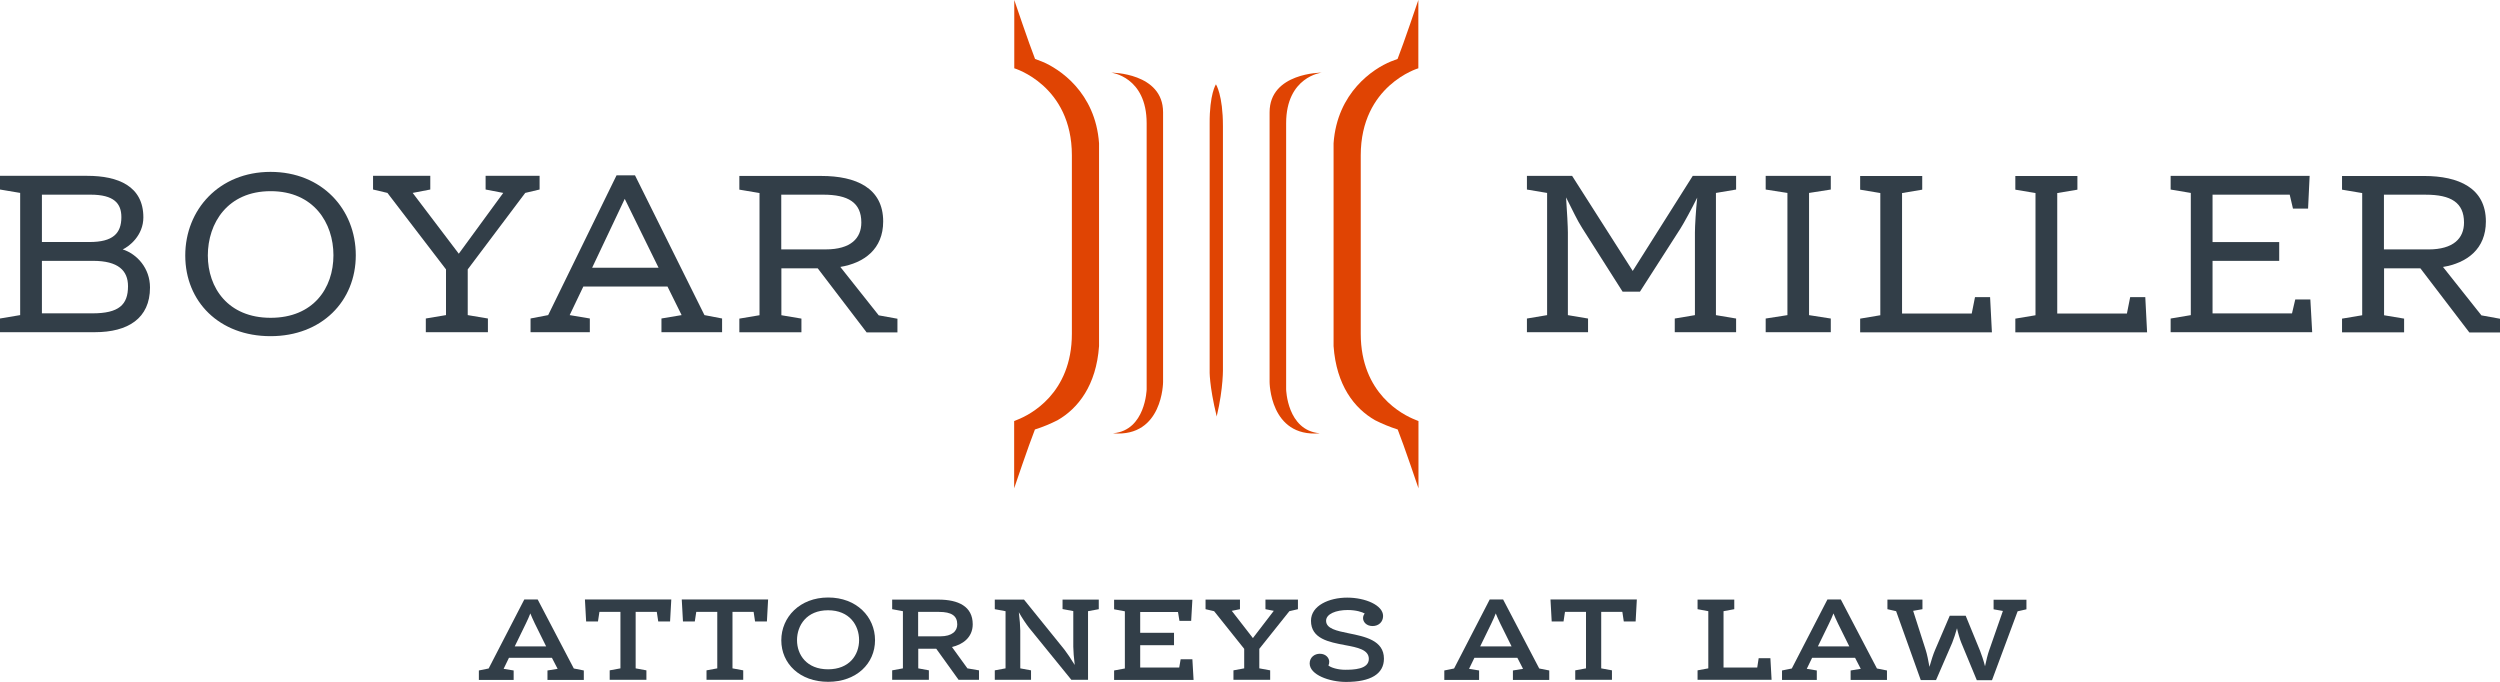 <svg width="165" height="45" viewBox="0 0 165 45" fill="none" xmlns="http://www.w3.org/2000/svg">
<g clip-path="url(#clip0_459_102)">
<path d="M80.307 27.505C79.789 25.383 79.837 24.441 79.837 24.441V8.181C79.821 6.205 80.252 5.564 80.252 5.564C80.252 5.564 80.714 6.267 80.714 8.327V24.241C80.714 24.241 80.762 25.568 80.299 27.497L80.307 27.505Z" fill="#E04403"/>
<path d="M73.479 28.601C76.755 28.863 76.763 25.213 76.763 25.213V7.409C76.763 4.793 73.336 4.793 73.336 4.793C73.336 4.793 75.679 5.055 75.679 8.135V25.699C75.679 25.699 75.608 28.393 73.487 28.593L73.479 28.601Z" fill="#E04403"/>
<path d="M87.077 28.601C83.801 28.863 83.793 25.213 83.793 25.213V7.409C83.793 4.793 87.228 4.793 87.228 4.793C87.228 4.793 84.885 5.055 84.885 8.135V25.699C84.885 25.699 84.949 28.393 87.077 28.593V28.601Z" fill="#E04403"/>
<path d="M69.795 27.736C71.158 26.957 72.354 25.429 72.537 22.843V9.454C72.298 6.097 69.915 4.53 68.759 4.059C68.608 4.005 68.472 3.944 68.313 3.89C67.914 2.879 66.942 0 66.942 0V4.507C66.942 4.507 70.744 5.626 70.744 10.256V22.025C70.744 25.992 67.962 27.381 67.157 27.698L66.934 27.79V32.228C66.934 32.228 67.906 29.349 68.305 28.346C68.847 28.176 69.333 27.968 69.779 27.744L69.795 27.736Z" fill="#E04403"/>
<path d="M90.758 27.736C89.387 26.957 88.199 25.429 88.016 22.843V9.454C88.255 6.097 90.638 4.53 91.794 4.059C91.945 4.005 92.081 3.944 92.24 3.89C92.639 2.879 93.611 0 93.611 0V4.507C93.611 4.507 89.809 5.626 89.809 10.256V22.025C89.809 25.992 92.591 27.381 93.396 27.698L93.619 27.79V32.228C93.619 32.228 92.647 29.349 92.248 28.346C91.714 28.176 91.22 27.968 90.774 27.744L90.758 27.736Z" fill="#E04403"/>
<path d="M8.099 16.46C9.047 16.768 9.9 17.702 9.9 18.976C9.9 21.021 8.433 21.924 6.265 21.924H0V21.021L1.331 20.797V12.732L0 12.508V11.605H5.763C7.796 11.605 9.462 12.285 9.462 14.345C9.462 15.541 8.529 16.267 8.099 16.46ZM5.914 15.973C7.445 15.973 8.011 15.41 8.011 14.33C8.011 13.427 7.525 12.848 5.978 12.848H2.766V15.973H5.914ZM6.098 20.681C7.843 20.681 8.449 20.118 8.449 18.891C8.449 17.857 7.804 17.216 6.138 17.216H2.766V20.681H6.098Z" fill="#323E48"/>
<path d="M12.227 16.862C12.227 13.844 14.458 11.344 17.854 11.344C21.25 11.344 23.482 13.813 23.482 16.846C23.482 19.879 21.234 22.187 17.854 22.187C14.474 22.187 12.227 19.91 12.227 16.862ZM22.007 16.846C22.007 14.716 20.708 12.617 17.862 12.617C15.016 12.617 13.717 14.732 13.717 16.862C13.717 18.992 15.048 20.975 17.862 20.975C20.676 20.975 22.007 19.023 22.007 16.846Z" fill="#323E48"/>
<path d="M30.87 20.797L32.202 21.021V21.924H28.104V21.021L29.436 20.797V17.779L25.57 12.732L24.621 12.508V11.605H28.399V12.508L27.236 12.732L30.28 16.745L33.214 12.732L32.05 12.508V11.605H35.613V12.508L34.665 12.732L30.87 17.779V20.797Z" fill="#323E48"/>
<path d="M44.063 18.913H38.499L37.598 20.797L38.929 21.02V21.923H35.016V21.02L36.179 20.797L40.691 11.574H41.911L46.494 20.797L47.658 21.02V21.923H43.656V21.02L44.987 20.797L44.055 18.913H44.063ZM39.081 17.671H43.465L41.233 13.125L39.081 17.671Z" fill="#323E48"/>
<path d="M52.894 21.029V21.931H48.797V21.029L50.128 20.805V12.74L48.797 12.516V11.613H54.209C56.489 11.613 58.29 12.4 58.29 14.615C58.29 16.437 57.039 17.355 55.461 17.617L57.995 20.812L59.231 21.036V21.939H57.198L53.97 17.71H51.571V20.805L52.902 21.029H52.894ZM51.563 12.848V16.46H54.496C56.162 16.46 56.848 15.719 56.848 14.685C56.848 13.365 55.979 12.848 54.329 12.848H51.563Z" fill="#323E48"/>
<path d="M111.722 11.607H114.583V12.51L113.252 12.734V20.799L114.583 21.023V21.925H110.534V21.023L111.865 20.799V15.35C111.865 14.903 111.929 13.869 112.016 13.043C111.65 13.784 111.148 14.702 110.916 15.072L108.238 19.248H107.09L104.428 15.057C104.061 14.478 103.846 13.977 103.36 13.027C103.424 13.946 103.48 14.98 103.48 15.335V20.799L104.811 21.023V21.925H100.777V21.023L102.109 20.799V12.734L100.777 12.51V11.607H103.759L107.76 17.882L111.722 11.607Z" fill="#323E48"/>
<path d="M116.535 12.51V11.607H120.832V12.51L119.397 12.734V20.799L120.832 21.023V21.925H116.535V21.023L117.97 20.799V12.734L116.535 12.51Z" fill="#323E48"/>
<path d="M125.535 20.691H130.135L130.35 19.61H131.346L131.466 21.933H122.77V21.03L124.101 20.806V12.742L122.77 12.518V11.615H126.867V12.518L125.535 12.742V20.691Z" fill="#323E48"/>
<path d="M135.778 20.691H140.377L140.592 19.61H141.589L141.708 21.933H133.012V21.03L134.343 20.807V12.742L133.012 12.518V11.615H137.109V12.518L135.778 12.742V20.691Z" fill="#323E48"/>
<path d="M146.028 12.85V15.976H150.428V17.218H146.028V20.683H151.273L151.488 19.765H152.484L152.604 21.925H143.262V21.023L144.593 20.799V12.734L143.262 12.51V11.607H152.436L152.333 13.768H151.336L151.121 12.85H146.028Z" fill="#323E48"/>
<path d="M158.671 21.03V21.933H154.574V21.03L155.905 20.807V12.742L154.574 12.518V11.615H159.987C162.266 11.615 164.068 12.402 164.068 14.617C164.068 16.439 162.816 17.357 161.238 17.619L163.773 20.814L165.008 21.038V21.941H162.976L159.747 17.712H157.348V20.807L158.679 21.03H158.671ZM157.34 12.85V16.462H160.274C161.939 16.462 162.625 15.721 162.625 14.687C162.625 13.367 161.756 12.85 160.106 12.85H157.34Z" fill="#323E48"/>
<path d="M36.444 43.417H33.59L33.239 44.143L33.901 44.251V44.876H31.605V44.251L32.251 44.12L34.603 39.566H35.487L37.871 44.12L38.532 44.251V44.876H36.133V44.251L36.803 44.143L36.428 43.417H36.444ZM33.973 42.661H36.045L35.304 41.164C35.192 40.932 35.057 40.631 35.001 40.485C34.945 40.631 34.818 40.94 34.706 41.156L33.973 42.661Z" fill="#323E48"/>
<path d="M41.953 40.384V44.112L42.663 44.243V44.868H40.239V44.243L40.949 44.112V40.384H39.562L39.466 41.017H38.685L38.605 39.566H44.305L44.225 41.017H43.444L43.348 40.384H41.961H41.953Z" fill="#323E48"/>
<path d="M48.344 40.384V44.112L49.053 44.243V44.868H46.63V44.243L47.34 44.112V40.384H45.953L45.857 41.017H45.076L44.996 39.566H50.695L50.616 41.017H49.834L49.739 40.384H48.352H48.344Z" fill="#323E48"/>
<path d="M51.566 42.26C51.566 40.732 52.786 39.435 54.659 39.435C56.532 39.435 57.752 40.709 57.752 42.252C57.752 43.796 56.524 45 54.659 45C52.794 45 51.566 43.804 51.566 42.26ZM56.7 42.245C56.7 41.272 56.07 40.277 54.651 40.277C53.232 40.277 52.603 41.28 52.603 42.252C52.603 43.225 53.248 44.174 54.651 44.174C56.054 44.174 56.7 43.233 56.7 42.245Z" fill="#323E48"/>
<path d="M61.306 44.243V44.868H58.883V44.243L59.592 44.112V40.338L58.883 40.207V39.574H61.936C63.251 39.574 64.2 40.022 64.2 41.203C64.2 42.09 63.506 42.553 62.828 42.7L63.849 44.112L64.614 44.243V44.868H63.267L61.792 42.816H60.605V44.112L61.314 44.243H61.306ZM60.597 40.385V41.998H62.055C62.852 41.998 63.179 41.642 63.179 41.21C63.179 40.639 62.797 40.385 61.968 40.385H60.597Z" fill="#323E48"/>
<path d="M70.128 40.207V39.574H72.519V40.207L71.81 40.338V44.868H70.71L67.912 41.426C67.753 41.226 67.45 40.778 67.243 40.408C67.298 40.832 67.338 41.372 67.338 41.612V44.112L68.048 44.243V44.868H65.656V44.243L66.366 44.112V40.338L65.656 40.207V39.574H67.585L70.248 42.87C70.399 43.062 70.71 43.518 70.933 43.888C70.877 43.471 70.837 42.924 70.837 42.684V40.331L70.128 40.199V40.207Z" fill="#323E48"/>
<path d="M75.253 40.385V41.766H77.485V42.584H75.253V44.058H77.828L77.923 43.51H78.697L78.776 44.876H73.531V44.251L74.241 44.12V40.346L73.531 40.215V39.582H78.697L78.617 40.979H77.844L77.748 40.392H75.253V40.385Z" fill="#323E48"/>
<path d="M83.121 44.112L83.831 44.243V44.868H81.408V44.243L82.117 44.112V42.823L80.132 40.338L79.566 40.207V39.574H81.838V40.207L81.296 40.315L82.691 42.113L84.07 40.315L83.52 40.207V39.574H85.664V40.207L85.098 40.338L83.114 42.823V44.112H83.121Z" fill="#323E48"/>
<path d="M87.673 43.919C87.825 44.058 88.295 44.205 88.773 44.205C89.315 44.205 90.343 44.182 90.343 43.487C90.343 42.878 89.602 42.731 88.765 42.577C87.713 42.376 86.525 42.16 86.525 40.971C86.525 39.968 87.721 39.443 88.916 39.443C90.112 39.443 91.284 39.945 91.284 40.655C91.284 41.041 90.997 41.319 90.59 41.319C90.184 41.319 89.961 41.049 89.961 40.794C89.961 40.655 90.016 40.562 90.072 40.493C89.905 40.393 89.498 40.261 88.948 40.261C88.183 40.261 87.522 40.516 87.522 40.971C87.522 41.489 88.215 41.635 89.012 41.797C90.08 42.013 91.34 42.26 91.34 43.472C91.34 44.475 90.471 45.008 88.837 45.008C87.745 45.008 86.438 44.537 86.438 43.788C86.438 43.379 86.764 43.148 87.107 43.148C87.522 43.148 87.729 43.441 87.729 43.672C87.729 43.796 87.713 43.85 87.673 43.919Z" fill="#323E48"/>
<path d="M100.163 43.417H97.309L96.958 44.143L97.62 44.251V44.876H95.324V44.251L95.97 44.12L98.321 39.566H99.206L101.589 44.12L102.251 44.251V44.876H99.852V44.251L100.521 44.143L100.147 43.417H100.163ZM97.692 42.661H99.764L99.023 41.164C98.911 40.932 98.776 40.631 98.72 40.485C98.664 40.631 98.537 40.94 98.425 41.156L97.692 42.661Z" fill="#323E48"/>
<path d="M105.68 40.384V44.112L106.389 44.243V44.868H103.966V44.243L104.676 44.112V40.384H103.289L103.193 41.017H102.412L102.332 39.566H108.031L107.952 41.017H107.17L107.075 40.384H105.688H105.68Z" fill="#323E48"/>
<path d="M113.753 44.058H115.977L116.072 43.441H116.846L116.925 44.868H112.039V44.243L112.748 44.112V40.338L112.039 40.207V39.574H114.462V40.207L113.753 40.338V44.058Z" fill="#323E48"/>
<path d="M122.452 43.417H119.598L119.247 44.143L119.909 44.251V44.876H117.613V44.251L118.259 44.12L120.61 39.566H121.495L123.878 44.12L124.54 44.251V44.876H122.141V44.251L122.81 44.143L122.436 43.417H122.452ZM119.981 42.661H122.053L121.312 41.164C121.2 40.932 121.065 40.631 121.009 40.485C120.953 40.631 120.826 40.94 120.714 41.156L119.981 42.661Z" fill="#323E48"/>
<path d="M127.791 44.884H126.77L125.144 40.338L124.57 40.207V39.574H126.882V40.207L126.268 40.315L127.097 42.9C127.177 43.14 127.28 43.634 127.344 44.012C127.448 43.634 127.607 43.14 127.711 42.908L128.683 40.639H129.736L130.684 42.954C130.772 43.17 130.923 43.618 131.011 43.973C131.083 43.618 131.202 43.147 131.282 42.931L132.191 40.323L131.577 40.215V39.582H133.745V40.215L133.163 40.346L131.473 44.892H130.469L129.449 42.43C129.353 42.198 129.225 41.766 129.162 41.465C129.082 41.766 128.938 42.198 128.843 42.43L127.775 44.892L127.791 44.884Z" fill="#323E48"/>
</g>
<defs>
<clipPath id="clip0_459_102">
<rect width="165" height="45" fill="white"/>
</clipPath>
</defs>
</svg>
